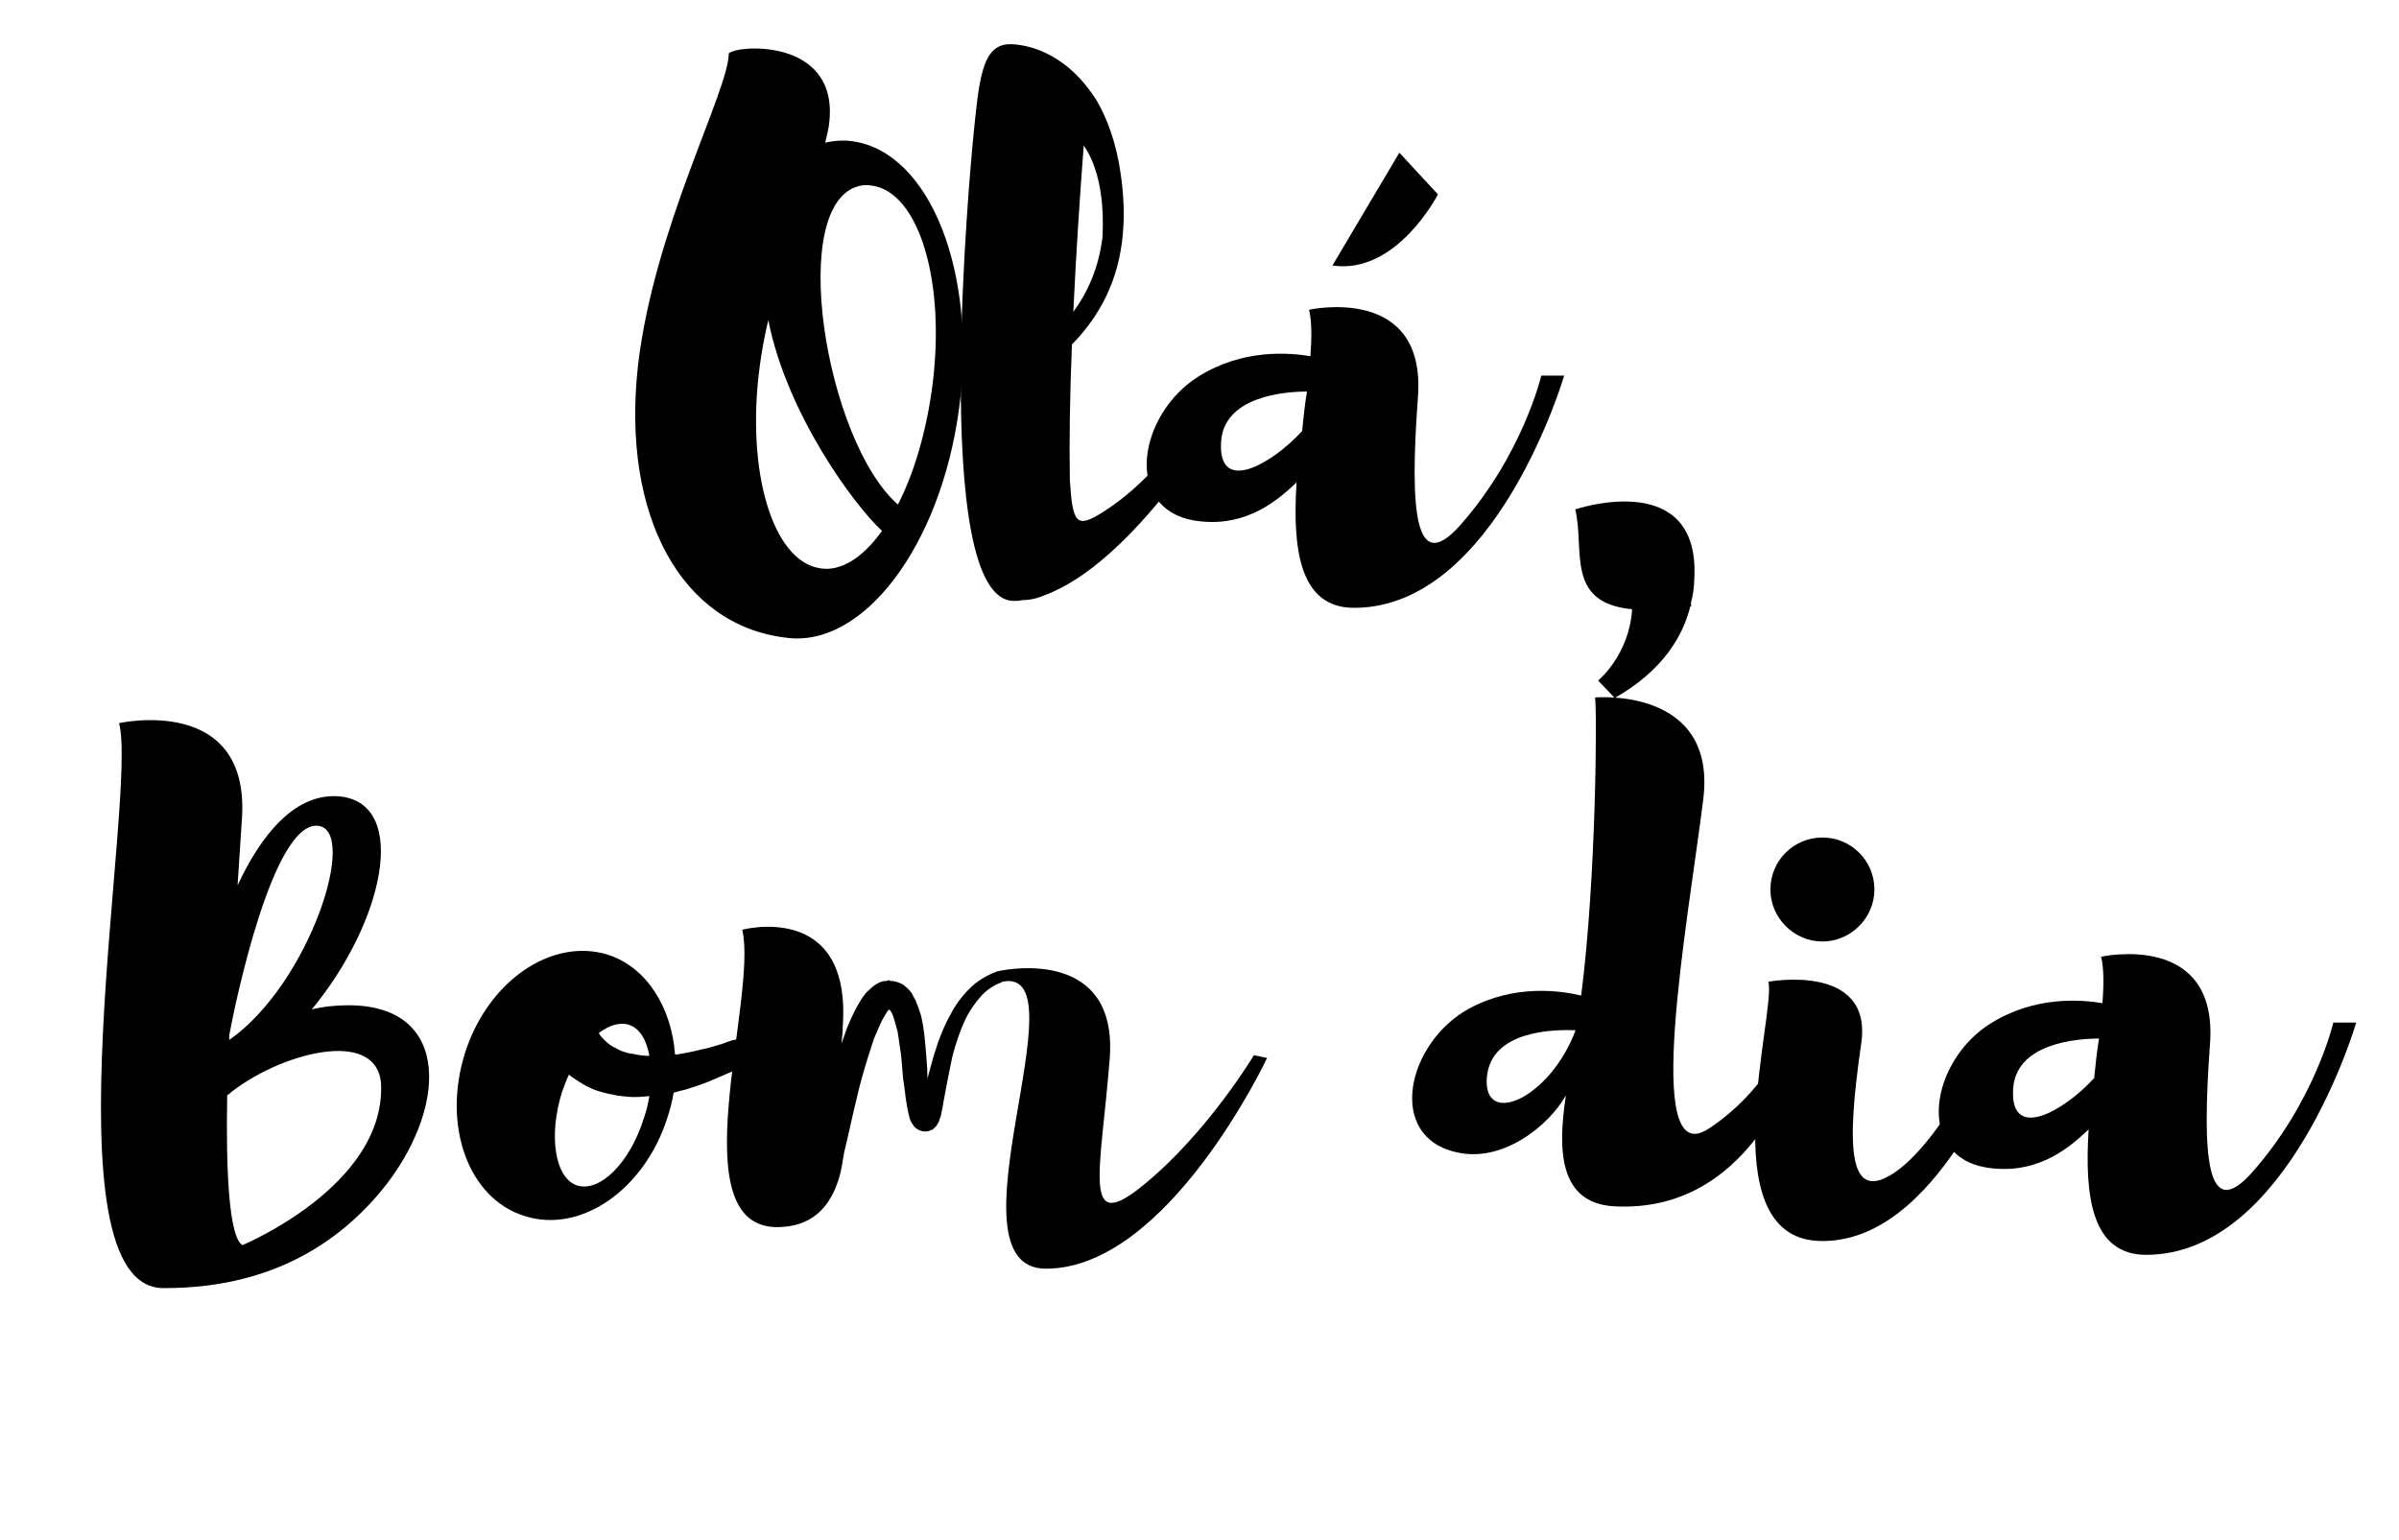 <!-- Generator: Adobe Illustrator 19.2.0, SVG Export Plug-In  -->
<svg version="1.1"
	 xmlns="http://www.w3.org/2000/svg" xmlns:xlink="http://www.w3.org/1999/xlink" xmlns:a="http://ns.adobe.com/AdobeSVGViewerExtensions/3.0/"
	 x="0px" y="0px" width="956.963px" height="614.561px" viewBox="0 0 956.963 614.561"
	 style="enable-background:new 0 0 956.963 614.561;" xml:space="preserve">
<style type="text/css">
	.st0{fill:none;}
</style>
<defs>
</defs>
<g>
	<rect y="0" class="st0" width="956.963" height="614.561"/>
	<g>
		<g>
			<path d="M382.522,163.394c-7.467,54.757-38.441,95.41-69.138,90.985c-41.482-4.978-65.543-48.396-58.905-108.408
				c6.36-55.034,36.228-109.791,36.228-124.724c4.425-3.595,45.354-5.808,39.823,29.591c-0.276,1.659-0.829,3.872-1.383,6.084
				c3.596-0.83,7.467-1.106,11.062-0.553C370.907,60.793,389.989,108.636,382.522,163.394z M351.825,211.79
				c-11.062-10.232-37.888-46.46-45.354-84.071c-1.383,5.808-2.489,11.615-3.318,17.699c-5.808,42.312,4.978,78.541,24.06,81.306
				C335.509,228.106,344.358,222.298,351.825,211.79z M347.953,74.067c-1.659-0.276-3.318-0.276-4.701,0
				c-29.591,6.084-14.104,101.771,14.934,127.213c6.36-12.445,11.062-28.208,13.551-45.907
				C377.544,113.061,366.759,76.833,347.953,74.067z"/>
			<path d="M407.411,239.445c-0.83,0.276-1.66,0.276-2.766,0.276h-0.277c-34.016-0.276-16.869-176.439-16.316-183.076
				c2.489-24.613,3.319-39.547,15.487-38.994c0.276,0,9.402,0,19.082,6.637c5.808,3.872,10.509,9.126,14.657,15.487
				c4.701,8.02,8.02,17.699,9.679,29.038c3.042,19.912,0.83,37.611-7.19,52.268c-3.595,6.637-8.02,12.168-12.168,16.316
				c-0.829,20.188-1.106,39.271-0.829,54.204c1.105,17.146,2.488,19.635,13.551,12.445c25.719-16.317,40.376-45.631,40.376-45.631
				l7.743,3.042c-1.382,4.978-36.78,63.33-71.902,76.051C413.495,238.892,410.176,239.445,407.411,239.445z M439.767,94.809
				c0-1.659,1.937-23.23-7.467-36.781c-1.383,18.252-3.042,42.312-4.147,66.372C433.406,117.209,438.107,107.807,439.767,94.809z"/>
			<path d="M623.949,149.842c0,0-27.103,92.645-83.795,92.645c-21.848,0-24.613-23.507-22.954-50.056
				c-9.402,9.126-22.123,18.252-40.929,15.21c-28.485-4.978-22.124-42.589,1.936-57.522c17.699-11.062,36.229-9.403,44.524-8.02
				c0.554-7.467,0.554-14.104-0.553-18.529c0,0,47.014-10.509,43.418,35.122c-3.318,45.631-1.105,70.797,16.594,51.162
				c25.166-28.208,32.633-60.011,32.633-60.011H623.949z M519.413,171.966c0.553-5.531,1.106-10.786,1.936-15.763
				c-8.296,0-33.739,1.659-34.292,20.741C486.227,197.132,507.245,185.241,519.413,171.966z"/>
			<path d="M674.556,240.274v1.659c-0.276,0-0.276,0-0.276,0c-3.042,11.892-10.785,25.442-30.145,36.505l-6.637-6.914
				c0,0,12.444-10.232,13.551-28.484c-26.825-2.489-18.806-23.784-22.677-39.823c0,0,46.46-15.764,47.566,23.23
				C675.938,230.595,675.938,235.296,674.556,240.274z"/>
			<path d="M152.02,475.159c-19.082,22.954-46.737,38.717-86.284,38.717c-49.226,1.383-10.509-197.457-18.252-225.389
				c0,0,53.098-11.892,48.949,39.27L94.774,353.2c9.126-19.635,22.953-37.611,41.482-35.398
				c26.825,3.595,16.869,50.056-11.892,84.901c4.425-1.106,9.402-1.659,14.657-1.659
				C180.781,401.043,178.293,443.355,152.02,475.159z M152.02,432.847c-1.106-23.507-41.206-12.721-61.395,4.148
				c-0.553,31.25,0.83,56.692,6.084,59.734C96.71,496.729,153.403,473.223,152.02,432.847z M91.456,412.935v1.936
				c32.079-22.401,51.991-84.348,35.121-85.454C108.878,328.311,93.944,399.384,91.456,412.935z"/>
			<path d="M323.755,408.787c0,0-1.383,1.106-3.872,2.766c-0.553,0.553-1.383,0.83-2.212,1.383l-2.489,1.659
				c-0.829,0.553-1.936,1.106-2.766,1.659l-3.318,2.212c-1.106,0.553-2.489,1.106-3.595,1.936c-1.106,0.83-2.489,1.383-3.872,2.212
				l-1.936,1.106c-0.554,0.276-0.83,0.276-1.106,0.553c-0.276,0.277-0.83,0.277-1.106,0.553c-0.829,0.276-1.383,0.553-2.212,1.106
				c-0.83,0.277-1.383,0.553-2.213,1.106l-9.679,4.148c-3.319,1.383-6.638,2.489-10.232,3.595c-1.659,0.277-3.042,0.83-4.425,1.106
				c-0.554,3.318-1.383,6.637-2.489,9.956c-9.126,28.761-34.568,46.46-56.97,39.27c-22.4-6.914-32.909-35.952-23.783-64.989
				c9.126-28.761,34.569-46.184,56.97-39.271c15.486,4.978,25.442,21.018,26.825,39.823h0.83c3.042-0.553,6.36-1.106,9.402-1.936
				c3.042-0.553,6.36-1.66,9.126-2.489l2.213-0.83c0.829-0.276,1.659-0.553,2.212-0.553c0.554-0.277,0.83-0.277,1.106-0.553
				l1.106-0.277c0.553-0.276,1.383-0.553,1.936-0.83l4.148-1.659c1.106-0.276,2.488-0.83,3.595-1.383s2.213-1.106,3.319-1.383
				c1.105-0.553,2.212-1.106,3.042-1.383c0.829-0.553,1.936-0.83,2.488-1.382l2.489-0.83c2.489-1.383,4.148-2.212,4.148-2.212
				L323.755,408.787z M256.83,446.121c1.105-3.042,1.659-5.808,2.212-8.85c-2.766,0.276-5.808,0.553-8.573,0.276
				c-1.936-0.276-3.871-0.276-5.808-0.83c-1.936-0.276-3.871-0.83-5.808-1.383c-3.595-1.106-6.913-3.042-9.679-4.978
				c-0.83-0.553-1.659-1.106-2.213-1.659c-1.105,2.212-1.936,4.702-2.766,6.914c-5.53,17.699-2.765,34.568,6.085,37.334
				C239.407,475.712,251.299,463.82,256.83,446.121z M238.853,412.105c0.554,1.106,1.383,1.936,2.213,2.766
				c1.383,1.382,2.766,2.489,4.701,3.318c0.83,0.553,1.936,1.106,3.042,1.383s2.213,0.83,3.596,0.83
				c2.212,0.553,4.425,0.83,6.637,0.83c-1.106-6.36-3.871-11.062-8.297-12.445C247.15,407.681,243.002,409.063,238.853,412.105z"/>
			<path d="M505.449,422.061c0,0-39.547,84.071-88.22,84.071c-41.482,0,15.487-121.129-17.423-114.492
				c-0.276,0-0.276,0.276-0.276,0.276c-2.488,0.83-5.254,2.489-7.743,4.978c-2.489,2.766-4.978,6.084-6.914,10.232
				c-1.936,4.148-3.595,9.126-4.978,14.38c-1.106,5.255-2.213,10.786-3.318,16.87l-0.83,4.702c-0.276,0.83-0.276,1.659-0.553,2.489
				c-0.276,0.553-0.554,1.106-0.554,1.659l-1.105,1.936c-0.277,0.276-0.83,0.83-1.383,1.383l-1.383,0.553
				c-0.276,0-0.554,0.276-1.106,0.276h-0.553c-1.106,0-2.213-0.276-3.042-0.83c-0.554-0.276-1.106-0.83-1.383-1.106
				c-0.83-1.106-1.106-1.659-1.383-2.212c-0.276-0.553-0.554-1.106-0.554-1.659c-0.553-1.936-0.829-3.595-1.105-5.254
				c-0.554-3.318-0.83-6.637-1.383-9.956l-0.83-9.679c-0.553-3.042-0.83-6.084-1.383-9.126c-0.829-2.766-1.383-5.808-2.489-7.744
				c-0.276-0.553-0.553-0.83-0.829-1.106l-0.83,0.83c-0.553,1.106-1.383,2.212-1.936,3.319c-1.106,2.212-2.213,4.978-3.318,7.467
				l-2.489,7.743c-1.659,5.254-3.042,10.232-4.148,14.934c-2.212,9.126-3.871,17.146-5.254,22.677
				c-0.554,3.595-1.106,6.361-1.383,7.744c-4.701,19.358-16.87,21.847-24.613,22.124c-40.376,1.106-8.297-91.262-14.657-118.64
				c0,0,43.419-11.615,40.1,38.164c0,2.489-0.276,4.978-0.553,7.19c0.83-1.936,1.383-3.872,2.212-6.084
				c1.106-2.766,2.489-5.808,4.148-8.85c0.83-1.383,1.659-3.042,3.042-4.701c0.554-0.83,1.383-1.383,2.213-2.212
				c0.829-0.83,1.936-1.659,3.595-2.489c0.554-0.276,1.659-0.553,2.489-0.553c0.276,0,0.553,0,0.83-0.277h0.553l0.553,0.277h0.83
				c1.659,0.276,3.318,0.83,4.425,1.659c1.383,1.106,2.212,1.936,3.042,3.042l1.659,3.042c0.83,1.936,1.383,3.595,1.936,5.254
				c0.554,1.936,0.83,3.595,1.106,5.254c0.553,3.595,0.83,6.914,1.106,10.232c0.276,3.319,0.553,6.637,0.553,9.679v0.83
				c1.106-3.872,1.937-7.467,3.042-10.785c1.659-5.531,3.872-10.786,6.361-15.21c2.488-4.701,5.53-8.296,8.85-11.338
				c3.318-2.766,6.637-4.425,9.679-5.531l1.383-0.276c3.042-0.553,46.737-8.85,43.419,35.122
				c-3.596,45.631-11.339,70.797,13.551,50.332c25.442-20.741,43.971-51.715,43.971-51.715L505.449,422.061z M354.453,402.149
				c-0.276,0,0,0,0,0.277V402.149z"/>
			<path d="M717.835,420.955c-2.489,6.637-20.465,63.33-74.115,60.288c-21.848-1.383-22.401-22.401-19.082-44.248
				c-6.638,11.892-25.166,27.102-43.695,22.677c-28.208-6.36-19.635-43.695,4.978-57.246c18.253-9.956,36.781-7.19,44.802-5.254
				c6.084-47.014,6.36-114.492,5.531-118.917c0,0,48.949-4.425,43.142,40.93c-6.084,48.673-24.613,148.784,2.212,131.085
				c22.124-14.657,29.591-34.016,29.591-34.016L717.835,420.955z M628.509,410.999c-8.02-0.276-33.739-0.276-35.398,18.806
				C591.451,449.993,618.276,438.377,628.509,410.999z"/>
			<path d="M803.564,413.765c-3.318,5.808-30.697,82.965-77.987,81.306c-43.972-1.659-16.869-91.814-20.188-103.43
				c0,0,41.759-7.743,37.058,24.613c-6.084,42.036-5.255,64.437,13.827,51.162c19.635-13.828,39.271-56.693,39.271-56.693
				L803.564,413.765z M706.219,354.859c0-11.615,9.403-20.741,20.741-20.741c11.339,0,20.741,9.126,20.741,20.741
				c0,11.339-9.402,20.741-20.741,20.741C715.622,375.601,706.219,366.198,706.219,354.859z"/>
			<path d="M939.904,407.957c0,0-27.103,92.645-83.795,92.645c-21.848,0-24.613-23.507-22.954-50.056
				c-9.402,9.126-22.123,18.252-40.929,15.21c-28.485-4.978-22.124-42.588,1.936-57.522c17.699-11.062,36.229-9.402,44.524-8.02
				c0.554-7.467,0.554-14.104-0.553-18.529c0,0,47.014-10.509,43.418,35.122c-3.318,45.631-1.105,70.797,16.594,51.162
				c25.166-28.208,32.633-60.012,32.633-60.012H939.904z M835.368,430.081c0.553-5.531,1.106-10.785,1.936-15.763
				c-8.296,0-33.739,1.659-34.292,20.741C802.183,455.247,823.2,443.355,835.368,430.081z"/>
		</g>
		<path d="M531.509,105.914l26.692-44.996l15.391,16.634C573.593,77.552,557.131,109.743,531.509,105.914z"/>
	</g>
</g>
</svg>